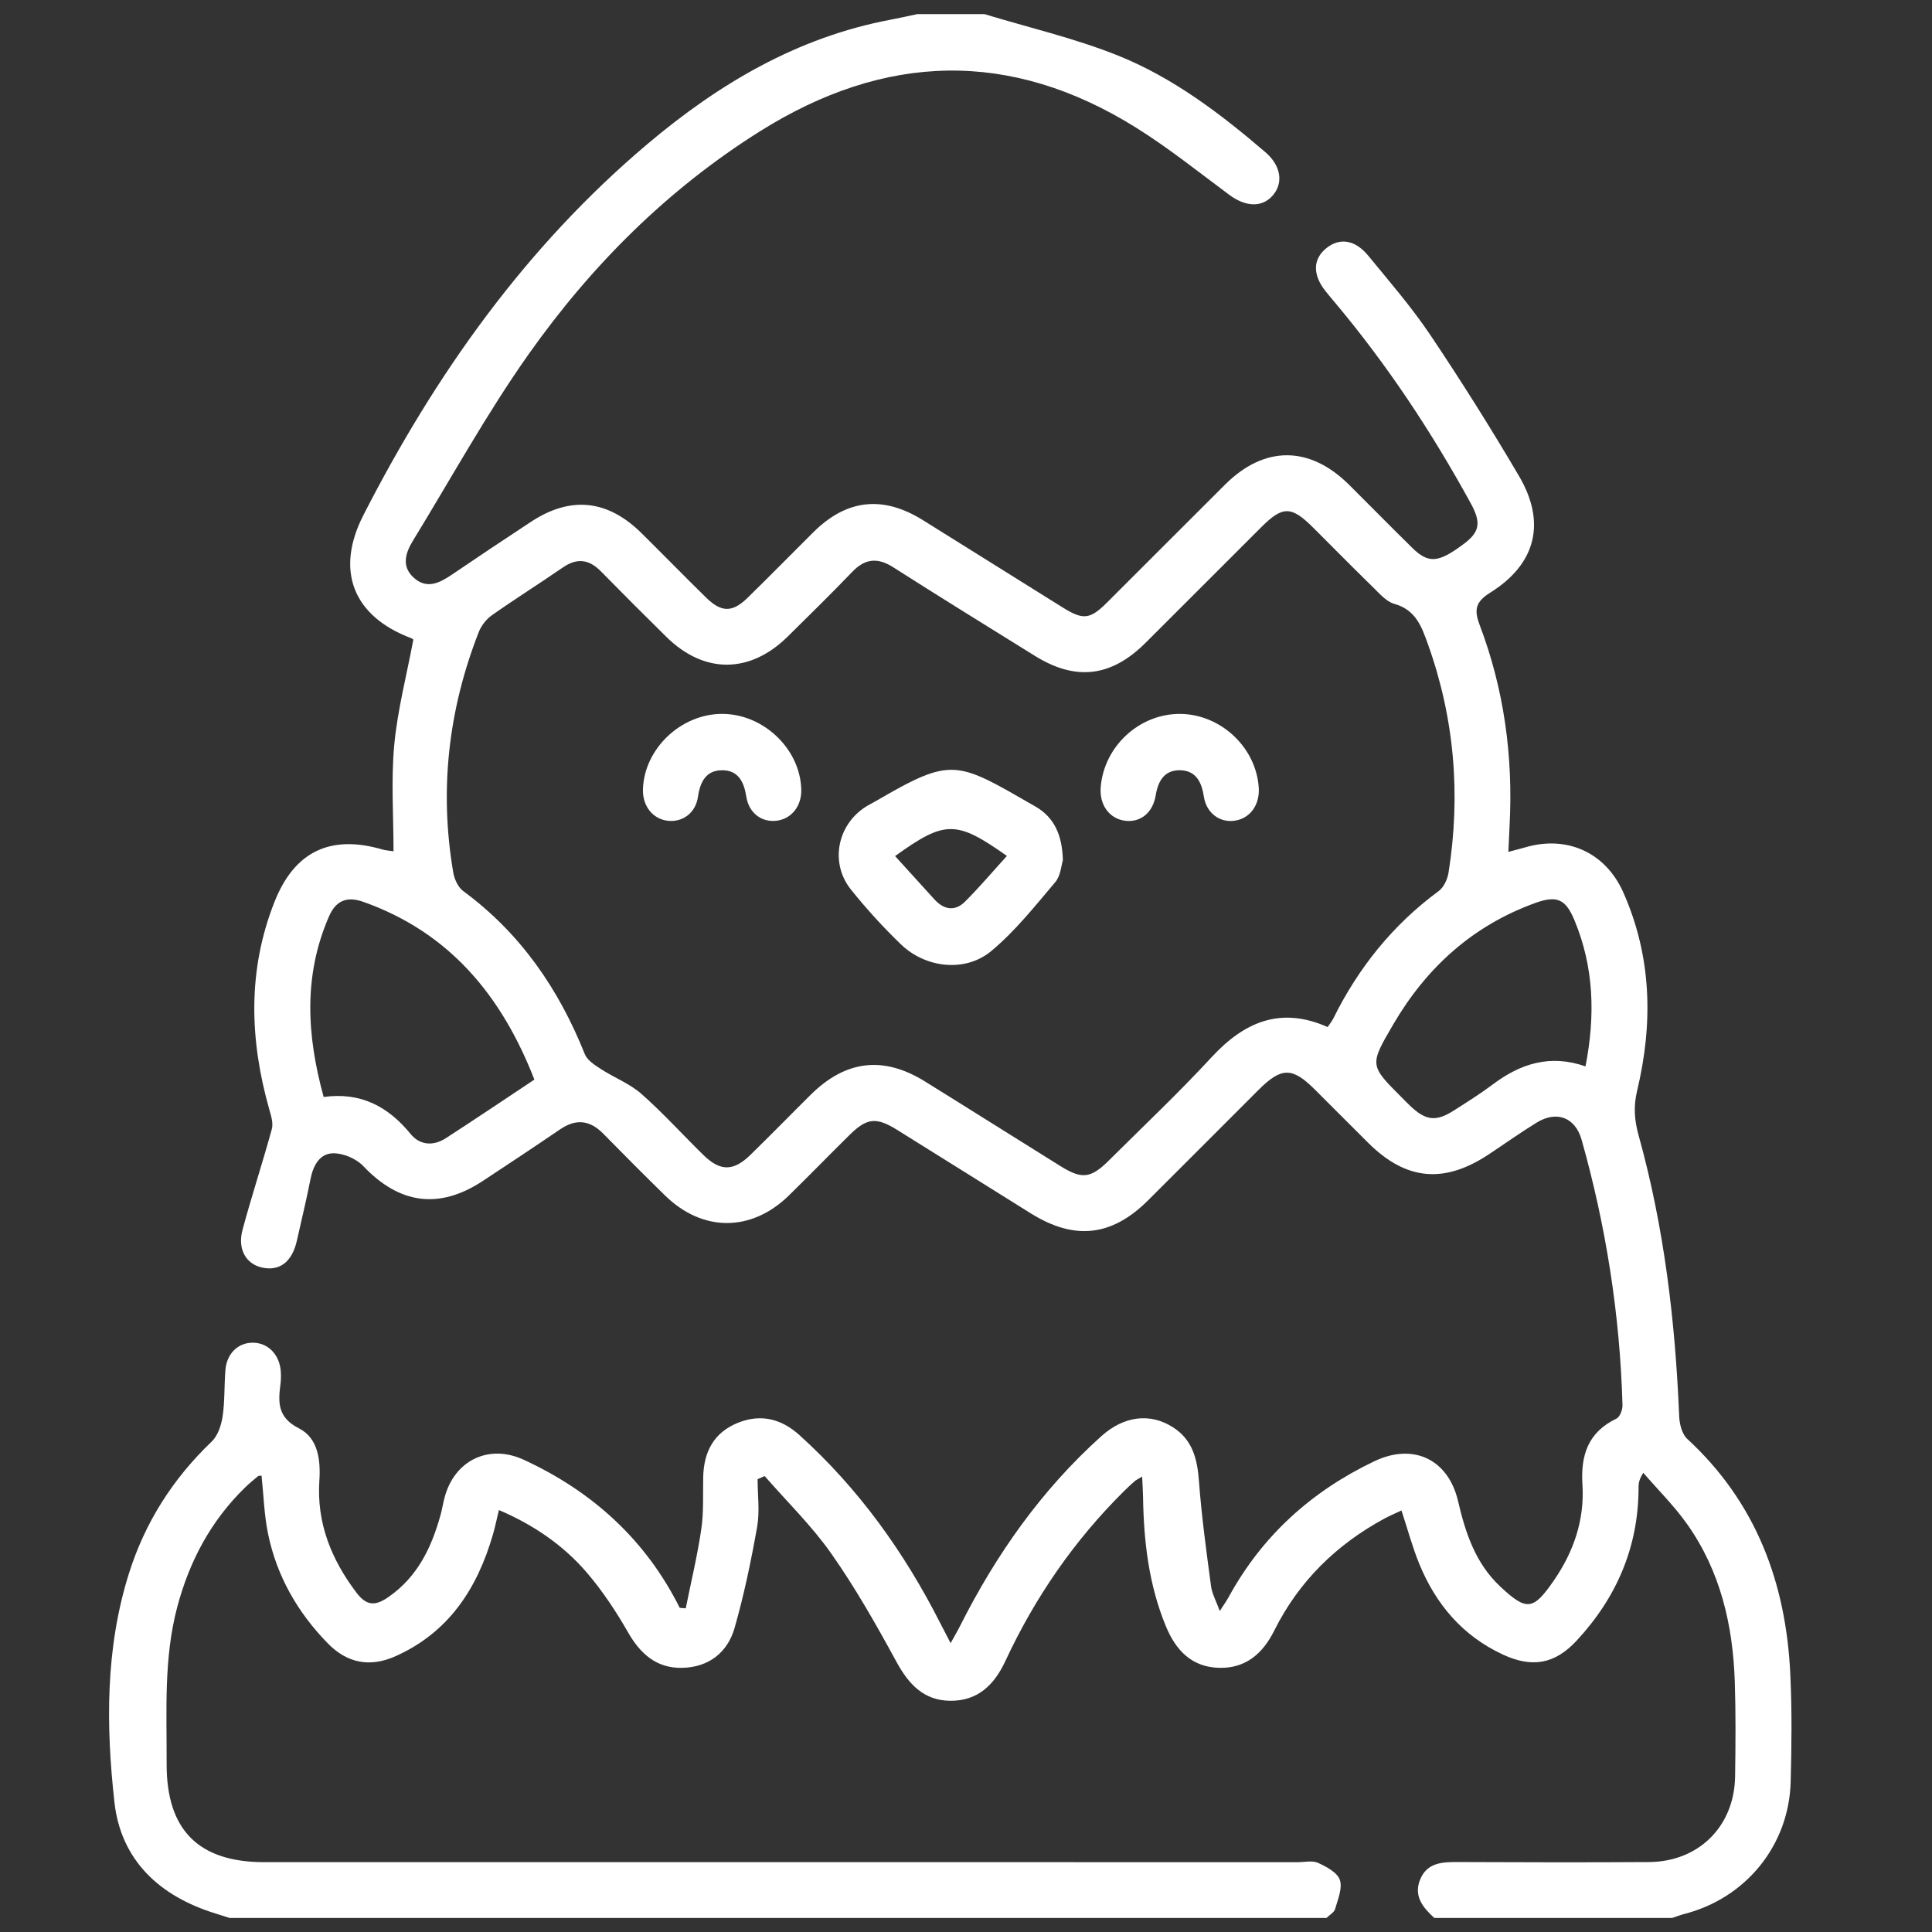 <svg xmlns="http://www.w3.org/2000/svg" xmlns:xlink="http://www.w3.org/1999/xlink" xmlns:serif="http://www.serif.com/" width="100%" height="100%" viewBox="0 0 1000 1000" xml:space="preserve" style="fill-rule:evenodd;clip-rule:evenodd;stroke-linejoin:round;stroke-miterlimit:2;"><rect x="0" y="0" width="1000" height="1000" fill="#333333" stroke="none"/>  <rect id="Page-1" serif:id="Page 1" x="0" y="0" width="1000" height="1000" style="fill:none;"></rect>  <g id="Page-11" serif:id="Page 1">    <g id="Layer-1" serif:id="Layer 1">      <path d="M820.65,551.969c5.12,-26.282 4.43,-51.412 -5.788,-75.826c-4.53,-10.836 -9.084,-12.804 -20.328,-8.724c-32.366,11.744 -56.254,33.454 -73.456,62.918c-12.268,21.008 -12.238,21.024 4.564,37.808c1.36,1.358 2.69,2.742 4.076,4.068c8.286,7.908 13.496,8.54 22.964,2.476c6.73,-4.31 13.536,-8.552 19.912,-13.348c14.372,-10.828 29.82,-15.798 48.056,-9.372m-653.122,15.822c19.22,-2.646 33.39,4.952 44.974,19.124c4.856,5.946 11.816,6.37 18.252,2.212c15.288,-9.874 30.37,-20.064 45.84,-30.334c-16.936,-43.454 -43.888,-76.14 -88.512,-91.988c-8.576,-3.046 -14.232,-0.658 -17.806,7.546c-13.31,30.574 -11.548,61.478 -2.748,93.44m519.648,-36.194c1.158,-1.72 2.19,-2.932 2.876,-4.316c13.014,-26.3 30.818,-48.56 54.58,-66.046c2.672,-1.964 4.596,-6.17 5.14,-9.614c6.356,-40.31 3.08,-79.79 -10.726,-118.346c-3.288,-9.182 -6.366,-17.636 -17.34,-20.724c-4.238,-1.194 -7.796,-5.454 -11.216,-8.78c-10.336,-10.064 -20.452,-20.356 -30.662,-30.548c-11.448,-11.428 -15.844,-11.492 -27.036,-0.318c-19.968,19.932 -39.88,39.922 -59.868,59.834c-17.77,17.698 -36.092,19.872 -57.234,6.75c-24.498,-15.204 -49.026,-30.36 -73.332,-45.862c-8.132,-5.188 -14.594,-4.57 -21.27,2.396c-10.864,11.34 -22.112,22.32 -33.278,33.37c-19.61,19.394 -43.262,19.538 -62.826,0.316c-11.434,-11.232 -22.756,-22.58 -33.992,-34.018c-6.13,-6.232 -12.348,-7.014 -19.68,-1.96c-12.134,8.366 -24.624,16.212 -36.674,24.69c-2.904,2.044 -5.516,5.38 -6.814,8.688c-15.778,40.272 -20.502,81.818 -13.214,124.534c0.588,3.438 2.498,7.62 5.168,9.584c29.612,21.772 49.424,50.638 62.924,84.406c1.278,3.192 5.166,5.648 8.33,7.704c6.876,4.468 14.902,7.506 20.948,12.84c11.286,9.94 21.398,21.198 32.182,31.726c8.612,8.408 15.454,8.414 24.134,-0.034c10.57,-10.284 20.852,-20.864 31.332,-31.236c18.128,-17.932 37.61,-20.238 59.15,-6.872c23.414,14.524 46.702,29.242 70.09,43.796c11.224,6.978 15.734,6.416 25.272,-3.082c17.726,-17.638 35.954,-34.826 52.9,-53.188c16.974,-18.39 35.8,-26.504 60.136,-15.69m-177.664,-524.306c23.166,7.046 46.958,12.53 69.338,21.534c28.42,11.432 52.848,30.022 76.076,49.914c8.21,7.032 9.508,16.138 3.674,22.624c-5.54,6.17 -13.976,5.678 -22.33,-0.524c-15.936,-11.836 -31.504,-24.324 -48.306,-34.81c-65.066,-40.616 -129.982,-38.658 -194.578,1.904c-48.02,30.158 -87.36,69.554 -119.778,115.42c-21.752,30.778 -39.996,64.048 -59.718,96.258c-3.89,6.348 -6.322,13.288 0.134,19.274c6.822,6.328 13.502,2.87 19.992,-1.544c13.516,-9.19 27.126,-18.25 40.782,-27.236c20.532,-13.516 39.668,-11.542 57.308,5.894c11.172,11.052 22.148,22.31 33.374,33.304c7.93,7.758 13.586,7.806 21.484,0.1c11.474,-11.202 22.684,-22.672 34.072,-33.966c17.166,-17.026 35.87,-19.134 56.564,-6.278c24.226,15.058 48.356,30.268 72.574,45.336c10.434,6.498 14.038,6.108 22.666,-2.48c20.458,-20.366 40.796,-40.854 61.266,-61.208c20.408,-20.294 43.738,-20.206 64.228,0.15c10.922,10.852 21.698,21.854 32.688,32.634c8.438,8.28 13.584,7.756 26.804,-2.2c8.044,-6.06 8.936,-10.84 3.474,-20.808c-20.214,-36.934 -43.356,-71.898 -70.474,-104.168c-1.652,-1.964 -3.314,-3.916 -4.894,-5.938c-6.584,-8.404 -6.37,-16.408 0.558,-22.014c6.886,-5.58 14.9,-4.452 21.754,3.922c10.964,13.39 22.384,26.54 32.008,40.872c16.06,23.92 31.428,48.352 46.022,73.194c14.142,24.074 8.726,45.51 -14.87,60.252c-7.614,4.754 -8.558,8.806 -5.524,16.794c12.682,33.416 17.366,68.164 15.482,103.822c-0.216,4.128 -0.382,8.258 -0.628,13.604c3.526,-0.944 6.15,-1.584 8.742,-2.344c21.602,-6.356 41.58,2.65 50.76,23.35c14.768,33.3 15.456,67.802 7.138,102.636c-1.958,8.196 -1.406,15.286 0.798,23.206c13.218,47.49 18.956,96.104 20.972,145.258c0.166,4.026 1.452,9.224 4.184,11.74c35.636,32.846 51.11,74.476 53.334,121.742c0.876,18.564 0.696,37.212 0.19,55.798c-0.896,32.874 -23.19,60.17 -55.012,68.336c-2.126,0.544 -4.182,1.372 -6.27,2.066l-123.176,-0c-5.87,-5.368 -10.824,-11.292 -7.328,-19.868c3.55,-8.716 11.278,-9.098 19.346,-9.064c33.04,0.148 66.076,0.212 99.114,0.01c25.756,-0.16 44.188,-18.526 44.562,-44.298c0.242,-16.354 0.376,-32.728 -0.16,-49.07c-0.968,-29.342 -7.464,-57.28 -24.72,-81.614c-6.69,-9.438 -15.04,-17.7 -22.636,-26.5c-2.278,3.526 -2.45,5.642 -2.454,7.764c-0.046,30.68 -11.368,56.828 -32.036,79.108c-11.298,12.174 -23.034,14.252 -38.224,7.192c-20.85,-9.69 -34.67,-26.02 -43.234,-46.922c-3.59,-8.756 -6.034,-17.972 -9.216,-27.63c-3.036,1.43 -5.956,2.64 -8.72,4.128c-24.958,13.488 -44.398,32.532 -57.106,57.992c-5.976,11.98 -14.776,19.614 -28.406,19.324c-14.164,-0.298 -22.492,-8.87 -27.728,-21.564c-8.846,-21.454 -11.434,-43.894 -11.804,-66.784c-0.052,-3.244 -0.282,-6.484 -0.47,-10.646c-2.296,1.408 -3.186,1.79 -3.878,2.406c-1.922,1.696 -3.806,3.44 -5.628,5.248c-25.762,25.568 -46.026,55.016 -61.306,87.864c-5.78,12.436 -14.39,20.666 -28.548,20.526c-13.722,-0.138 -21.512,-8.614 -27.846,-20.25c-10.394,-19.088 -21.178,-38.124 -33.646,-55.88c-10.096,-14.388 -22.92,-26.864 -34.532,-40.19c-1.216,0.54 -2.432,1.088 -3.648,1.63c0,8.232 1.17,16.674 -0.24,24.656c-3.11,17.57 -6.766,35.122 -11.652,52.266c-3.652,12.824 -13.446,20.424 -27.114,20.724c-13.188,0.288 -21.636,-7.13 -28.086,-18.424c-6.156,-10.78 -13.136,-21.312 -21.186,-30.736c-12.29,-14.382 -27.726,-24.872 -45.622,-32.52c-1.222,5.062 -1.984,8.828 -3.05,12.506c-8.08,28 -22.81,50.78 -50.422,63.134c-13.286,5.94 -25.074,3.654 -35.152,-6.686c-15.572,-15.964 -26.352,-34.746 -30.862,-56.624c-2.028,-9.856 -2.304,-20.07 -3.376,-30.158c-0.68,0.108 -1.436,0.006 -1.838,0.334c-2.228,1.828 -4.458,3.666 -6.524,5.672c-17.74,17.194 -28.9,38.1 -35.23,61.844c-7.132,26.77 -5.438,54.1 -5.532,81.314c-0.116,34.272 16.496,50.916 50.52,50.916c178.34,0.002 356.682,0.002 535.02,0.006c3.532,-0 7.544,-0.974 10.468,0.378c4.34,2.002 9.958,4.986 11.248,8.826c1.438,4.284 -1.036,10.084 -2.46,15.034c-0.526,1.82 -2.93,3.1 -4.476,4.626l-567.768,-0c-2.406,-0.76 -4.8,-1.546 -7.21,-2.286c-28.868,-8.886 -49.028,-27.454 -52.374,-57.664c-4.374,-39.494 -4.71,-79.384 7.448,-118.142c8.332,-26.568 22.764,-49.22 42.914,-68.482c3.186,-3.044 4.952,-8.46 5.64,-13.042c1.184,-7.888 0.798,-16 1.448,-23.982c0.696,-8.532 6.484,-14.114 14.084,-14.148c7.892,-0.034 13.986,6.132 14.576,14.908c0.15,2.23 0.108,4.51 -0.186,6.724c-1.222,9.422 -1.418,17.112 9.566,22.688c9.864,5.006 11.304,16.214 10.586,27.096c-1.44,21.856 6.12,40.688 19.194,57.956c5.376,7.108 9.95,6.858 16.54,2.294c15.194,-10.522 22.446,-25.856 27.1,-42.912c0.758,-2.782 1.196,-5.642 1.924,-8.43c5.066,-19.386 22.884,-28.118 41.086,-19.708c35.46,16.386 63.012,41.294 80.686,76.62c1.036,0.086 2.072,0.176 3.108,0.264c2.746,-13.632 6.022,-27.192 8.042,-40.936c1.296,-8.824 0.812,-17.92 0.994,-26.896c0.264,-13.026 5.392,-23.082 17.85,-28.15c11.864,-4.822 22.526,-2.208 31.976,6.322c30.63,27.64 54.196,60.546 72.802,97.182c1.562,3.08 3.178,6.132 5.438,10.496c2.028,-3.68 3.568,-6.27 4.92,-8.954c18.636,-36.978 42.136,-70.354 73.07,-98.152c11.748,-10.556 25.236,-12.146 36.98,-4.708c10.308,6.522 12.726,16.546 13.58,28.062c1.338,18.132 3.838,36.186 6.236,54.218c0.532,3.994 2.682,7.774 4.536,12.9c2,-3.13 3.434,-5.106 4.598,-7.232c17.362,-31.758 42.904,-54.778 75.374,-70.276c20.2,-9.64 38.328,-1.06 43.384,20.732c3.828,16.478 9.046,32.144 21.778,44.078c13.708,12.85 17.08,12.396 27.726,-3.026c10.332,-14.966 16,-31.496 14.844,-49.714c-0.964,-15.208 2.924,-27.1 17.572,-34.126c1.802,-0.862 3.228,-4.588 3.162,-6.94c-1.296,-46.668 -8.486,-92.47 -21.152,-137.386c-3.29,-11.668 -12.984,-15.24 -23.28,-8.904c-8.452,5.202 -16.55,10.986 -24.834,16.468c-23.124,15.302 -42.748,13.45 -62.248,-5.896c-9.332,-9.26 -18.586,-18.604 -27.908,-27.874c-11.55,-11.482 -17.144,-11.424 -28.966,0.372c-19.066,19.03 -38.054,38.138 -57.15,57.146c-18.84,18.75 -38.048,20.88 -60.7,6.774c-23.12,-14.396 -46.17,-28.904 -69.3,-43.286c-10.754,-6.688 -15.61,-6.136 -24.556,2.706c-10.492,10.37 -20.794,20.934 -31.334,31.258c-19.446,19.052 -44.696,19.078 -64.148,0.052c-10.772,-10.54 -21.416,-21.218 -31.97,-31.978c-6.922,-7.054 -14.114,-7.866 -22.33,-2.268c-13.244,9.026 -26.594,17.888 -39.982,26.7c-22.724,14.96 -43.234,12 -61.916,-7.678c-3.64,-3.834 -10.33,-6.688 -15.566,-6.622c-6.976,0.098 -10.354,6.3 -11.724,13.266c-2.098,10.678 -4.684,21.262 -7.056,31.888c-2.45,10.964 -8.81,15.948 -17.912,14.028c-8.354,-1.764 -12.946,-9.47 -10.246,-19.518c4.698,-17.496 10.39,-34.718 15.172,-52.188c0.832,-3.03 -0.366,-6.832 -1.29,-10.09c-10.246,-36.128 -11.36,-72.048 2.67,-107.504c10.33,-26.134 29.016,-35.002 55.946,-27.096c1.494,0.44 3.09,0.512 5.668,0.912c0,-18.648 -1.314,-36.964 0.37,-55.006c1.684,-18.056 6.364,-35.834 9.878,-54.498c0.308,0.236 -0.334,-0.522 -1.15,-0.826c-30.146,-11.37 -39.334,-35.046 -24.716,-63.622c37.288,-72.908 83.892,-138.748 146.836,-191.954c36.926,-31.214 77.662,-55.416 126.024,-64.516c4.66,-0.88 9.292,-1.938 13.934,-2.914l34.648,-0Z" style="fill:#fff;"></path>      <path d="M463.291,443.098c7.078,7.798 13.7,15.128 20.356,22.42c4.9,5.37 10.612,6.382 15.842,1.164c7.54,-7.522 14.44,-15.686 21.686,-23.656c-26.26,-18.544 -32.004,-18.526 -57.884,0.072m86.85,2.162c-0.802,2.478 -1.094,7.966 -3.922,11.304c-10.496,12.4 -20.752,25.378 -33.14,35.69c-13.424,11.186 -33.934,8.862 -46.702,-3.408c-9.212,-8.848 -17.87,-18.386 -25.874,-28.342c-10.992,-13.672 -7.272,-33.252 7.358,-42.772c1.604,-1.044 3.356,-1.86 5.012,-2.83c40.21,-23.422 41.816,-21.16 82.956,2.488c9.716,5.586 13.97,14.552 14.312,27.87" style="fill:#fff;"></path>      <path d="M414.734,408.742c0.2,8.672 -5.272,15.358 -13.176,16.11c-7.564,0.714 -13.976,-4.132 -15.294,-12.61c-1.162,-7.48 -4.11,-13.41 -12.148,-13.558c-8.56,-0.158 -11.708,5.846 -12.862,13.796c-1.212,8.32 -7.944,13.194 -15.518,12.356c-7.858,-0.87 -13.206,-7.608 -12.944,-16.304c0.628,-20.976 19.692,-39.09 41.068,-39.022c21.45,0.072 40.398,18.258 40.874,39.232" style="fill:#fff;"></path>      <path d="M610.861,369.518c21.122,0.168 39.48,17.506 40.678,38.418c0.496,8.748 -4.542,15.632 -12.324,16.834c-7.824,1.214 -14.828,-3.848 -16.146,-12.652c-1.136,-7.566 -4.24,-13.284 -12.238,-13.446c-8.026,-0.16 -11.394,5.42 -12.638,12.988c-1.488,9.076 -7.938,14.116 -15.752,13.168c-8.204,-1 -13.462,-8.186 -12.72,-17.396c1.704,-21.17 20.058,-38.08 41.14,-37.914" style="fill:#fff;"></path>    </g>  </g></svg>
